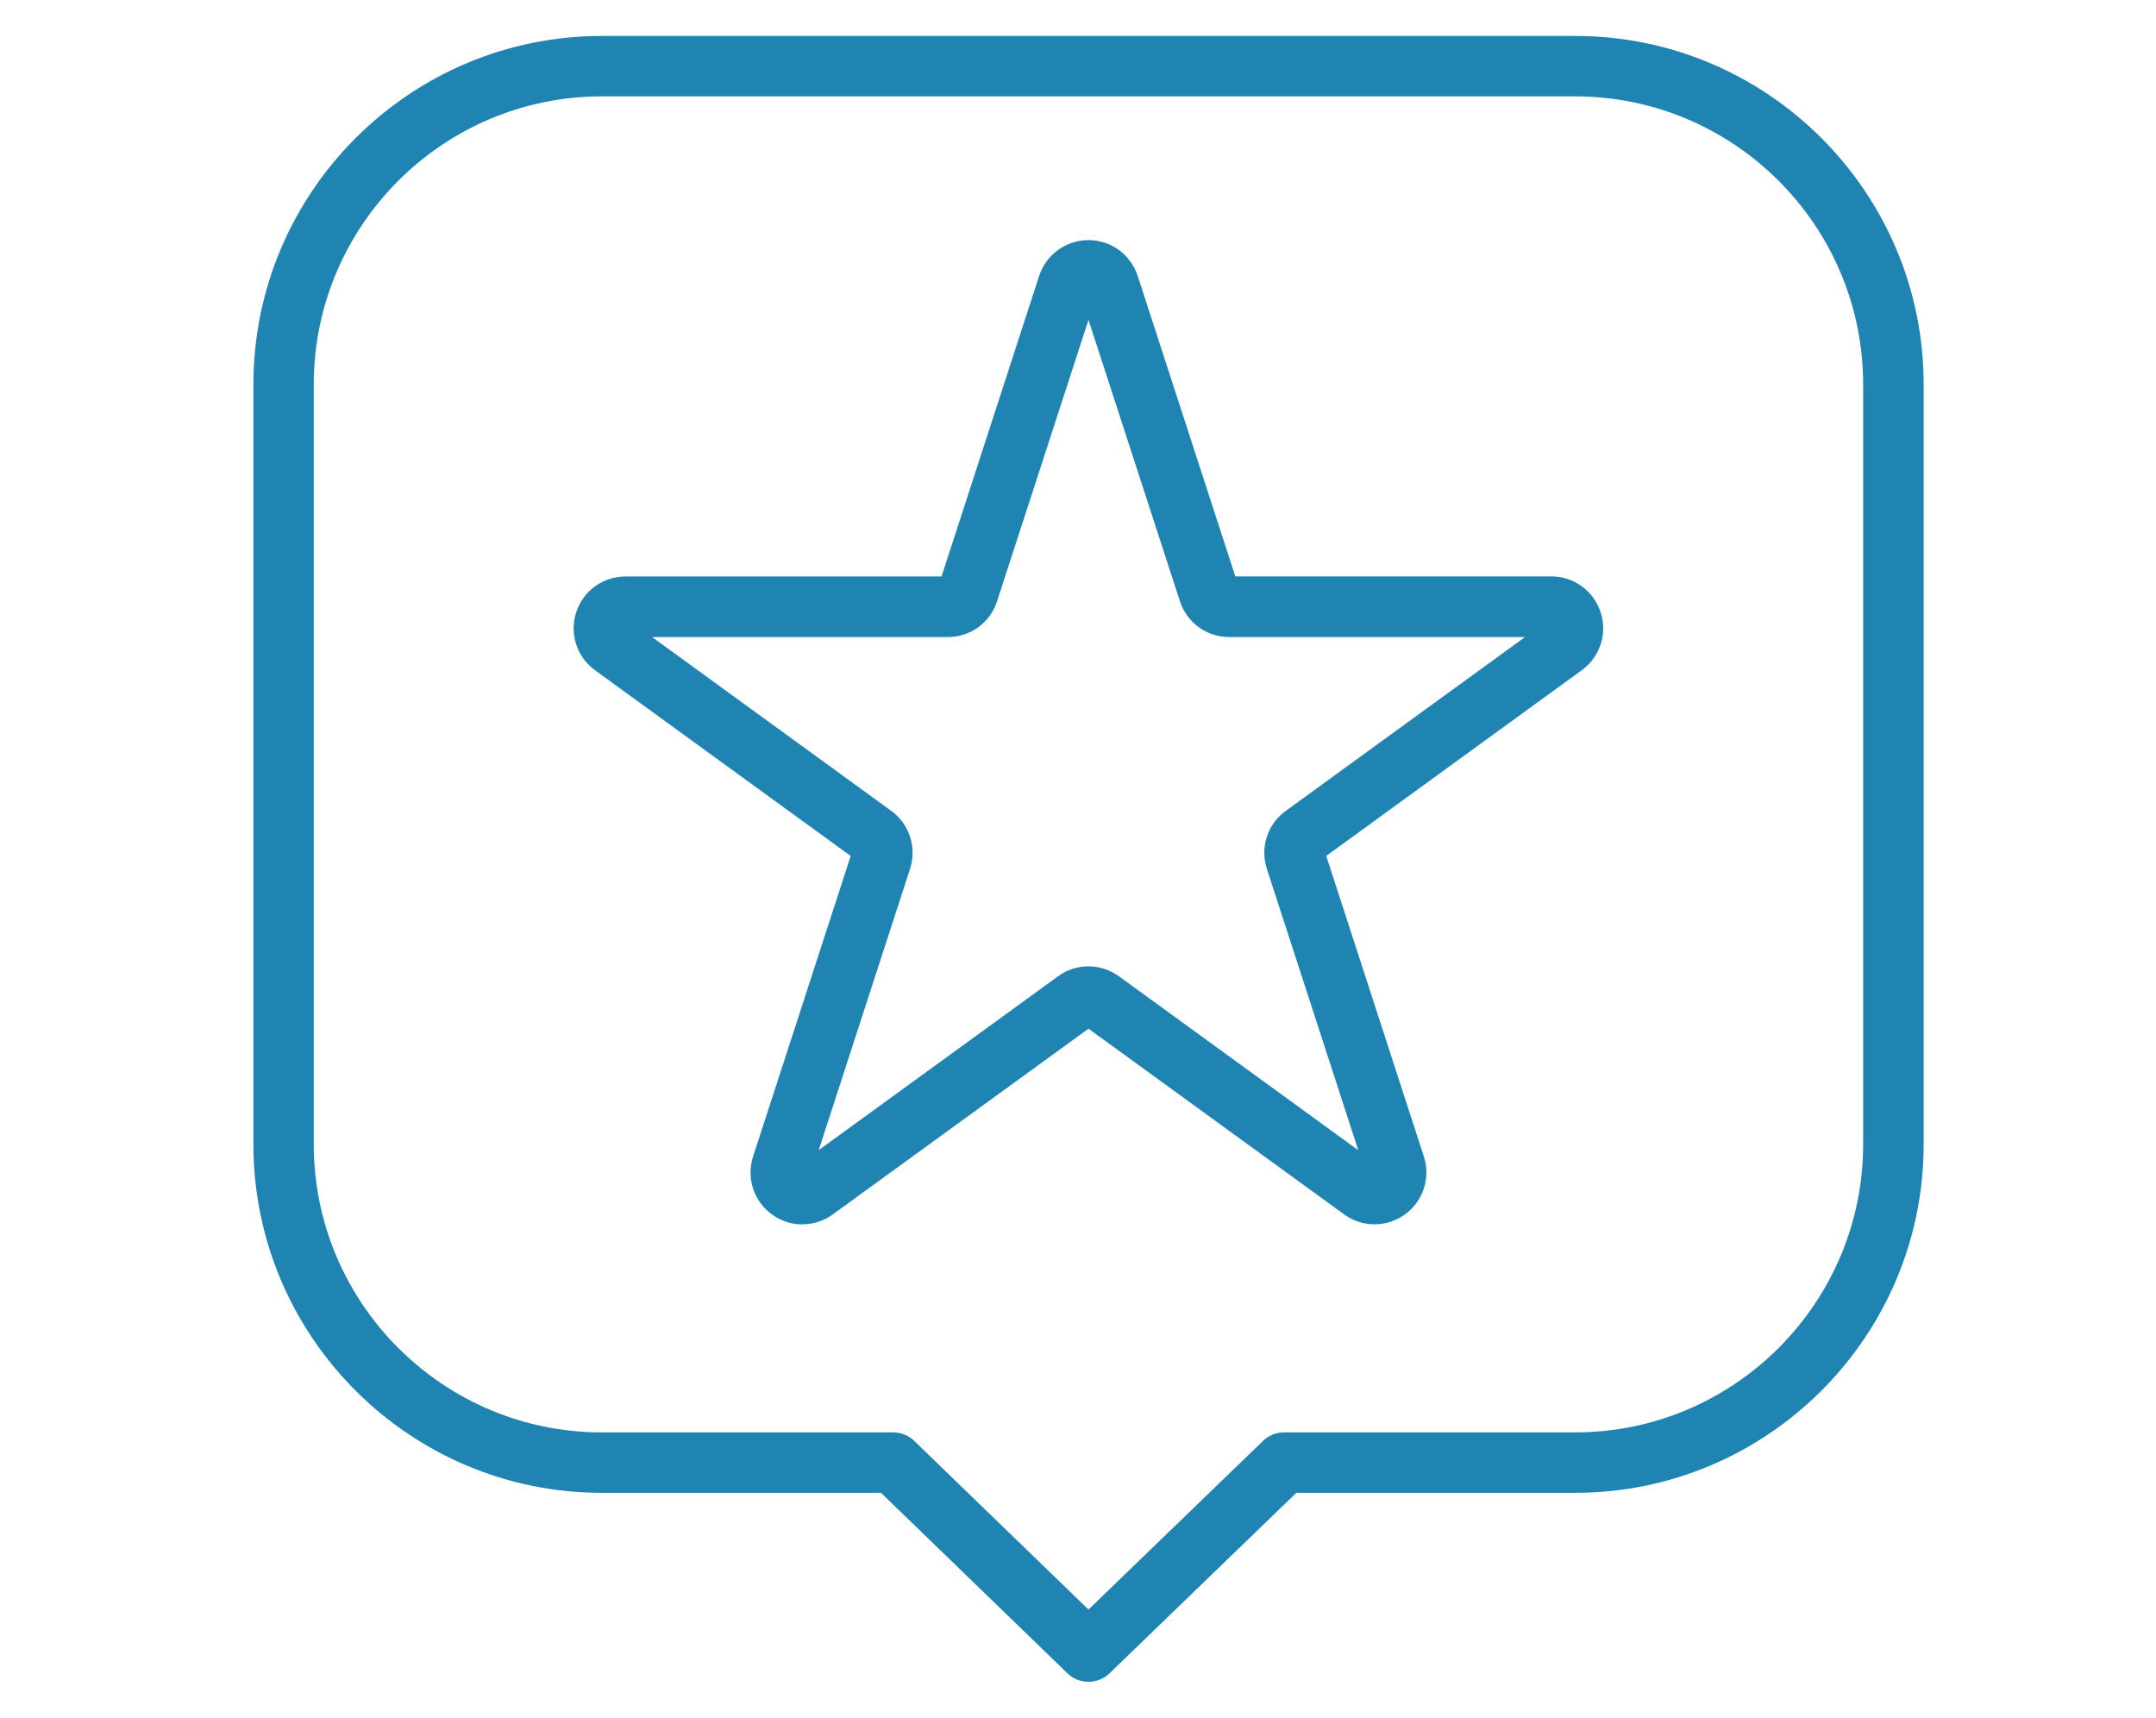 <?xml version="1.0" encoding="UTF-8"?>
<svg id="Capa_1" xmlns="http://www.w3.org/2000/svg" version="1.1" viewBox="0 0 300 239">
  <!-- Generator: Adobe Illustrator 29.2.1, SVG Export Plug-In . SVG Version: 2.1.0 Build 116)  -->
  <defs>
    <style>
      .st0 {
        fill: #2084b2;
      }
    </style>
  </defs>
  <g id="Testimonios">
    <path class="st0" d="M151.45,234c-1.06,0-2.11-.39-2.92-1.18l-25.94-25.11h-38.85c-26.73,0-48.48-21.75-48.48-48.49V53.49c0-26.74,21.75-48.49,48.48-48.49h135.44c26.74,0,48.49,21.75,48.49,48.49v105.73c0,26.74-21.75,48.49-48.49,48.49h-38.8l-25.99,25.11c-.82.79-1.87,1.18-2.92,1.18ZM83.73,13.41c-22.09,0-40.07,17.98-40.07,40.08v105.73c0,22.1,17.98,40.08,40.07,40.08h40.56c1.09,0,2.14.43,2.92,1.18l24.25,23.47,24.29-23.47c.79-.76,1.83-1.18,2.92-1.18h40.5c22.1,0,40.08-17.98,40.08-40.08V53.49c0-22.1-17.98-40.08-40.08-40.08H83.73Z"/>
    <path class="st0" d="M111.65,170.36c-1.49,0-2.98-.46-4.24-1.38-2.53-1.84-3.59-5.08-2.62-8.07l13.58-41.81-35.57-25.84c-2.54-1.84-3.59-5.08-2.62-8.07.97-2.98,3.72-4.98,6.86-4.98h43.97l13.58-41.81c.97-2.98,3.73-4.99,6.86-4.99h.01c3.13,0,5.88,2.01,6.85,4.99l13.58,41.8h43.97c3.14,0,5.89,2,6.86,4.99.97,2.98-.08,6.22-2.62,8.06l-35.56,25.84,13.58,41.81c.97,2.99-.09,6.23-2.62,8.07-2.54,1.84-5.94,1.84-8.47,0l-35.57-25.84-35.58,25.84c-1.26.92-2.75,1.38-4.24,1.38ZM90.71,88.62l33.3,24.2c2.54,1.85,3.59,5.09,2.62,8.07l-12.71,39.14,33.3-24.19c2.52-1.85,5.93-1.84,8.48,0l33.3,24.2-12.72-39.15c-.97-2.98.09-6.22,2.62-8.06l33.3-24.19h-41.16c-3.14,0-5.9-2.01-6.86-5l-12.72-39.13-12.72,39.14c-.95,2.98-3.71,4.99-6.86,4.99h-41.16ZM215.87,88.62h.05-.05ZM130.74,81.04h0s0,0,0,0ZM172.17,81.03h0s0,0,0,0Z"/>
  </g>
</svg>